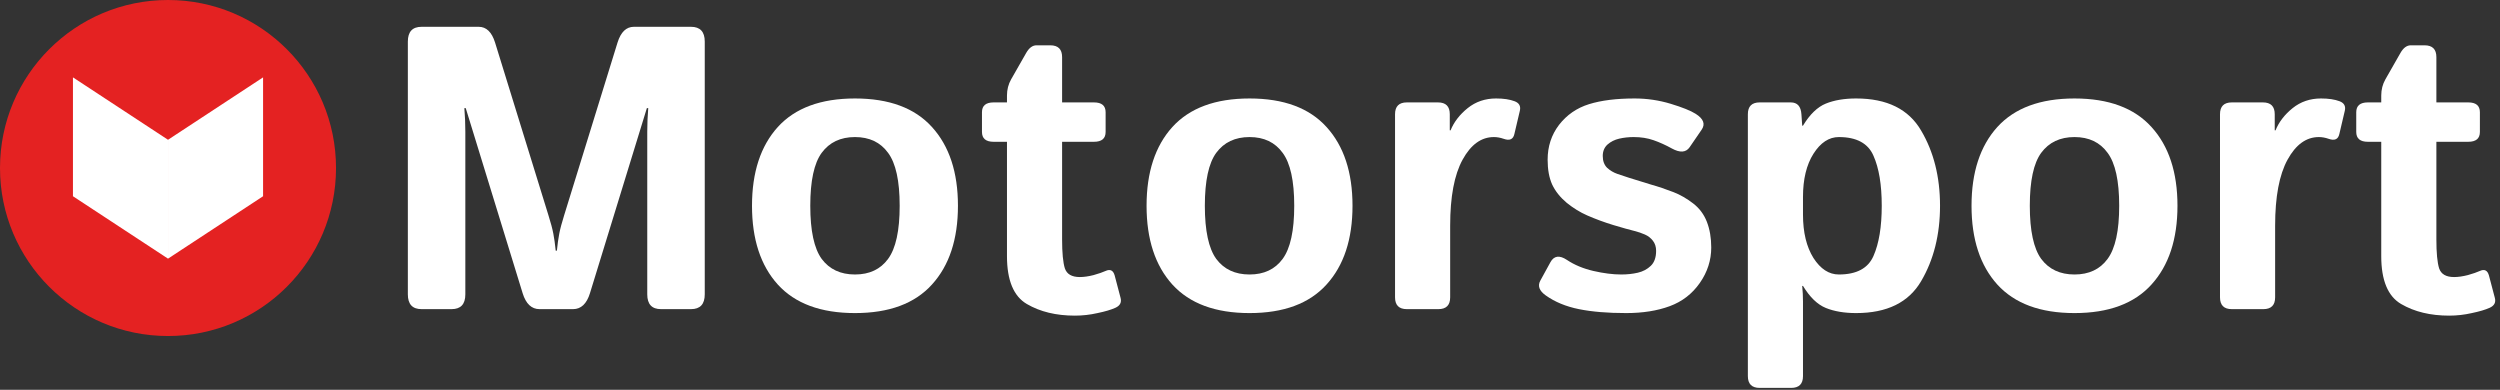 <svg width="372" height="58" viewBox="0 0 372 58" fill="none" xmlns="http://www.w3.org/2000/svg">
<rect x="0" y="0" width="372" height="58" fill="#333333" stroke="none"/>
<path d="M352.338 21.098C351.186 21.098 350.609 20.609 350.609 19.633V16.703C350.609 15.727 351.186 15.238 352.338 15.238H354.33V14.213C354.33 13.334 354.535 12.533 354.945 11.81L357.201 7.855C357.631 7.113 358.139 6.742 358.725 6.742H360.775C361.947 6.742 362.533 7.328 362.533 8.5V15.238H367.279C368.432 15.238 369.008 15.727 369.008 16.703V19.633C369.008 20.609 368.432 21.098 367.279 21.098H362.533V35.629C362.533 37.621 362.67 39.057 362.943 39.935C363.236 40.795 363.979 41.225 365.17 41.225C365.775 41.225 366.459 41.127 367.221 40.932C367.982 40.717 368.578 40.512 369.008 40.316C369.691 40.004 370.141 40.228 370.355 40.99L371.234 44.33C371.41 44.994 371.156 45.482 370.473 45.795C369.828 46.088 368.939 46.352 367.807 46.586C366.693 46.84 365.57 46.967 364.438 46.967C361.645 46.967 359.262 46.391 357.289 45.238C355.316 44.086 354.33 41.713 354.33 38.119V21.098H352.338Z" fill="white"/>
<path d="M332.094 46C330.922 46 330.336 45.414 330.336 44.242V16.996C330.336 15.824 330.922 15.238 332.094 15.238H336.723C337.895 15.238 338.48 15.824 338.48 16.996V19.398H338.598C339.105 18.148 339.955 17.045 341.146 16.088C342.338 15.131 343.744 14.652 345.365 14.652C346.479 14.652 347.396 14.789 348.119 15.062C348.803 15.316 349.066 15.785 348.91 16.469L348.09 19.955C347.914 20.736 347.387 20.971 346.508 20.658C346 20.482 345.512 20.395 345.043 20.395C343.168 20.395 341.615 21.518 340.385 23.764C339.154 26.01 338.539 29.281 338.539 33.578V44.242C338.539 45.414 337.953 46 336.781 46H332.094Z" fill="white"/>
<path d="M293.363 30.619C293.363 25.639 294.643 21.732 297.201 18.9C299.779 16.068 303.607 14.652 308.686 14.652C313.764 14.652 317.582 16.068 320.141 18.9C322.719 21.732 324.008 25.639 324.008 30.619C324.008 35.6 322.719 39.506 320.141 42.338C317.582 45.17 313.764 46.586 308.686 46.586C303.607 46.586 299.779 45.17 297.201 42.338C294.643 39.506 293.363 35.6 293.363 30.619ZM302.035 30.619C302.035 34.33 302.602 36.967 303.734 38.529C304.887 40.072 306.537 40.844 308.686 40.844C310.834 40.844 312.475 40.072 313.607 38.529C314.76 36.967 315.336 34.33 315.336 30.619C315.336 26.908 314.76 24.281 313.607 22.738C312.475 21.176 310.834 20.395 308.686 20.395C306.537 20.395 304.887 21.176 303.734 22.738C302.602 24.281 302.035 26.908 302.035 30.619Z" fill="white"/>
<path d="M261.84 57.719C260.668 57.719 260.082 57.133 260.082 55.961V16.996C260.082 15.824 260.668 15.238 261.84 15.238H266.469C267.445 15.238 267.973 15.824 268.051 16.996L268.168 18.695H268.285C269.301 17.016 270.434 15.922 271.684 15.414C272.934 14.906 274.438 14.652 276.195 14.652C280.785 14.652 284.008 16.244 285.863 19.428C287.738 22.592 288.676 26.322 288.676 30.619C288.676 34.916 287.738 38.656 285.863 41.84C284.008 45.004 280.785 46.586 276.195 46.586C274.438 46.586 272.934 46.332 271.684 45.824C270.434 45.316 269.301 44.223 268.285 42.543H268.168C268.246 43.324 268.285 44.105 268.285 44.887V55.961C268.285 57.133 267.699 57.719 266.527 57.719H261.84ZM268.285 31.938C268.285 34.574 268.803 36.723 269.838 38.383C270.893 40.023 272.152 40.844 273.617 40.844C276.254 40.844 277.973 39.926 278.773 38.09C279.594 36.234 280.004 33.744 280.004 30.619C280.004 27.494 279.594 25.014 278.773 23.178C277.973 21.322 276.254 20.395 273.617 20.395C272.152 20.395 270.893 21.225 269.838 22.885C268.803 24.525 268.285 26.664 268.285 29.301V31.938Z" fill="white"/>
<path d="M229.994 43.949C229.037 43.266 228.773 42.533 229.203 41.752L230.697 39.027C231.225 38.051 232.045 37.934 233.158 38.676C234.271 39.418 235.58 39.965 237.084 40.316C238.607 40.668 239.994 40.844 241.244 40.844C242.123 40.844 242.943 40.756 243.705 40.58C244.467 40.404 245.111 40.062 245.639 39.555C246.166 39.047 246.43 38.305 246.43 37.328C246.43 36.742 246.273 36.244 245.961 35.834C245.648 35.424 245.248 35.111 244.76 34.897C244.271 34.682 243.754 34.506 243.207 34.369C242.484 34.193 241.439 33.9 240.072 33.49C238.725 33.08 237.426 32.602 236.176 32.055C235.141 31.605 234.125 30.98 233.129 30.18C232.152 29.359 231.43 28.451 230.961 27.455C230.512 26.459 230.287 25.229 230.287 23.764C230.287 21.791 230.854 20.062 231.986 18.578C233.139 17.094 234.623 16.068 236.439 15.502C238.256 14.935 240.521 14.652 243.236 14.652C245.072 14.652 246.859 14.916 248.598 15.443C250.336 15.971 251.576 16.469 252.318 16.938C253.49 17.68 253.783 18.471 253.197 19.311L251.41 21.918C250.863 22.699 249.984 22.758 248.773 22.094C247.855 21.586 246.947 21.176 246.049 20.863C245.17 20.551 244.184 20.395 243.09 20.395C242.348 20.395 241.635 20.473 240.951 20.629C240.268 20.785 239.682 21.078 239.193 21.508C238.725 21.938 238.49 22.504 238.49 23.207C238.49 23.949 238.705 24.535 239.135 24.965C239.584 25.375 240.092 25.678 240.658 25.873C241.244 26.068 241.801 26.254 242.328 26.43C243.422 26.781 244.525 27.123 245.639 27.455C246.752 27.768 247.885 28.148 249.037 28.598C250.033 28.988 251 29.545 251.938 30.268C252.875 30.99 253.559 31.908 253.988 33.022C254.418 34.135 254.633 35.404 254.633 36.83C254.633 38.725 254.066 40.482 252.934 42.103C251.801 43.725 250.307 44.877 248.451 45.56C246.596 46.244 244.438 46.586 241.977 46.586C239.223 46.586 236.879 46.391 234.945 46C233.012 45.609 231.361 44.926 229.994 43.949Z" fill="white"/>
<path d="M209.34 46C208.168 46 207.582 45.414 207.582 44.242V16.996C207.582 15.824 208.168 15.238 209.34 15.238H213.969C215.141 15.238 215.727 15.824 215.727 16.996V19.398H215.844C216.352 18.148 217.201 17.045 218.393 16.088C219.584 15.131 220.99 14.652 222.611 14.652C223.725 14.652 224.643 14.789 225.365 15.062C226.049 15.316 226.312 15.785 226.156 16.469L225.336 19.955C225.16 20.736 224.633 20.971 223.754 20.658C223.246 20.482 222.758 20.395 222.289 20.395C220.414 20.395 218.861 21.518 217.631 23.764C216.4 26.01 215.785 29.281 215.785 33.578V44.242C215.785 45.414 215.199 46 214.027 46H209.34Z" fill="white"/>
<path d="M170.609 30.619C170.609 25.639 171.889 21.732 174.447 18.9C177.025 16.068 180.854 14.652 185.932 14.652C191.01 14.652 194.828 16.068 197.387 18.9C199.965 21.732 201.254 25.639 201.254 30.619C201.254 35.6 199.965 39.506 197.387 42.338C194.828 45.17 191.01 46.586 185.932 46.586C180.854 46.586 177.025 45.17 174.447 42.338C171.889 39.506 170.609 35.6 170.609 30.619ZM179.281 30.619C179.281 34.33 179.848 36.967 180.98 38.529C182.133 40.072 183.783 40.844 185.932 40.844C188.08 40.844 189.721 40.072 190.854 38.529C192.006 36.967 192.582 34.33 192.582 30.619C192.582 26.908 192.006 24.281 190.854 22.738C189.721 21.176 188.08 20.395 185.932 20.395C183.783 20.395 182.133 21.176 180.98 22.738C179.848 24.281 179.281 26.908 179.281 30.619Z" fill="white"/>
<path d="M147.846 21.098C146.693 21.098 146.117 20.609 146.117 19.633V16.703C146.117 15.727 146.693 15.238 147.846 15.238H149.838V14.213C149.838 13.334 150.043 12.533 150.453 11.81L152.709 7.855C153.139 7.113 153.646 6.742 154.232 6.742H156.283C157.455 6.742 158.041 7.328 158.041 8.5V15.238H162.787C163.939 15.238 164.516 15.727 164.516 16.703V19.633C164.516 20.609 163.939 21.098 162.787 21.098H158.041V35.629C158.041 37.621 158.178 39.057 158.451 39.935C158.744 40.795 159.486 41.225 160.678 41.225C161.283 41.225 161.967 41.127 162.729 40.932C163.49 40.717 164.086 40.512 164.516 40.316C165.199 40.004 165.648 40.228 165.863 40.99L166.742 44.33C166.918 44.994 166.664 45.482 165.98 45.795C165.336 46.088 164.447 46.352 163.314 46.586C162.201 46.84 161.078 46.967 159.945 46.967C157.152 46.967 154.77 46.391 152.797 45.238C150.824 44.086 149.838 41.713 149.838 38.119V21.098H147.846Z" fill="white"/>
<path d="M111.898 30.619C111.898 25.639 113.178 21.732 115.736 18.9C118.314 16.068 122.143 14.652 127.221 14.652C132.299 14.652 136.117 16.068 138.676 18.9C141.254 21.732 142.543 25.639 142.543 30.619C142.543 35.6 141.254 39.506 138.676 42.338C136.117 45.17 132.299 46.586 127.221 46.586C122.143 46.586 118.314 45.17 115.736 42.338C113.178 39.506 111.898 35.6 111.898 30.619ZM120.57 30.619C120.57 34.33 121.137 36.967 122.27 38.529C123.422 40.072 125.072 40.844 127.221 40.844C129.369 40.844 131.01 40.072 132.143 38.529C133.295 36.967 133.871 34.33 133.871 30.619C133.871 26.908 133.295 24.281 132.143 22.738C131.01 21.176 129.369 20.395 127.221 20.395C125.072 20.395 123.422 21.176 122.27 22.738C121.137 24.281 120.57 26.908 120.57 30.619Z" fill="white"/>
<path d="M62.738 46C61.371 46 60.688 45.268 60.688 43.803V6.186C60.688 4.721 61.371 3.988 62.738 3.988H71.234C72.367 3.988 73.178 4.77 73.666 6.332L81.606 32.025C81.957 33.139 82.201 34.057 82.338 34.779C82.475 35.482 82.592 36.322 82.689 37.299H82.865C82.963 36.322 83.08 35.482 83.217 34.779C83.353 34.057 83.598 33.139 83.949 32.025L91.889 6.332C92.377 4.77 93.188 3.988 94.32 3.988H102.816C104.184 3.988 104.867 4.721 104.867 6.186V43.803C104.867 45.268 104.184 46 102.816 46H98.363C96.996 46 96.312 45.268 96.312 43.803V19.604C96.312 18.432 96.361 17.26 96.459 16.088H96.254L87.787 43.627C87.299 45.209 86.459 46 85.268 46H80.287C79.096 46 78.256 45.209 77.768 43.627L69.301 16.088H69.096C69.193 17.26 69.242 18.432 69.242 19.604V43.803C69.242 45.268 68.559 46 67.191 46H62.738Z" fill="white"/>
<circle cx="25" cy="25" r="25" transform="matrix(-1 0 0 1 50 0)" fill="#E42222"/>
<path d="M39.145 11.513L25 20.799V38.487L39.145 29.201V11.513Z" fill="white"/>
<path d="M25 20.799L10.855 11.513V29.201L25 38.487V20.799Z" fill="white"/>
</svg>
